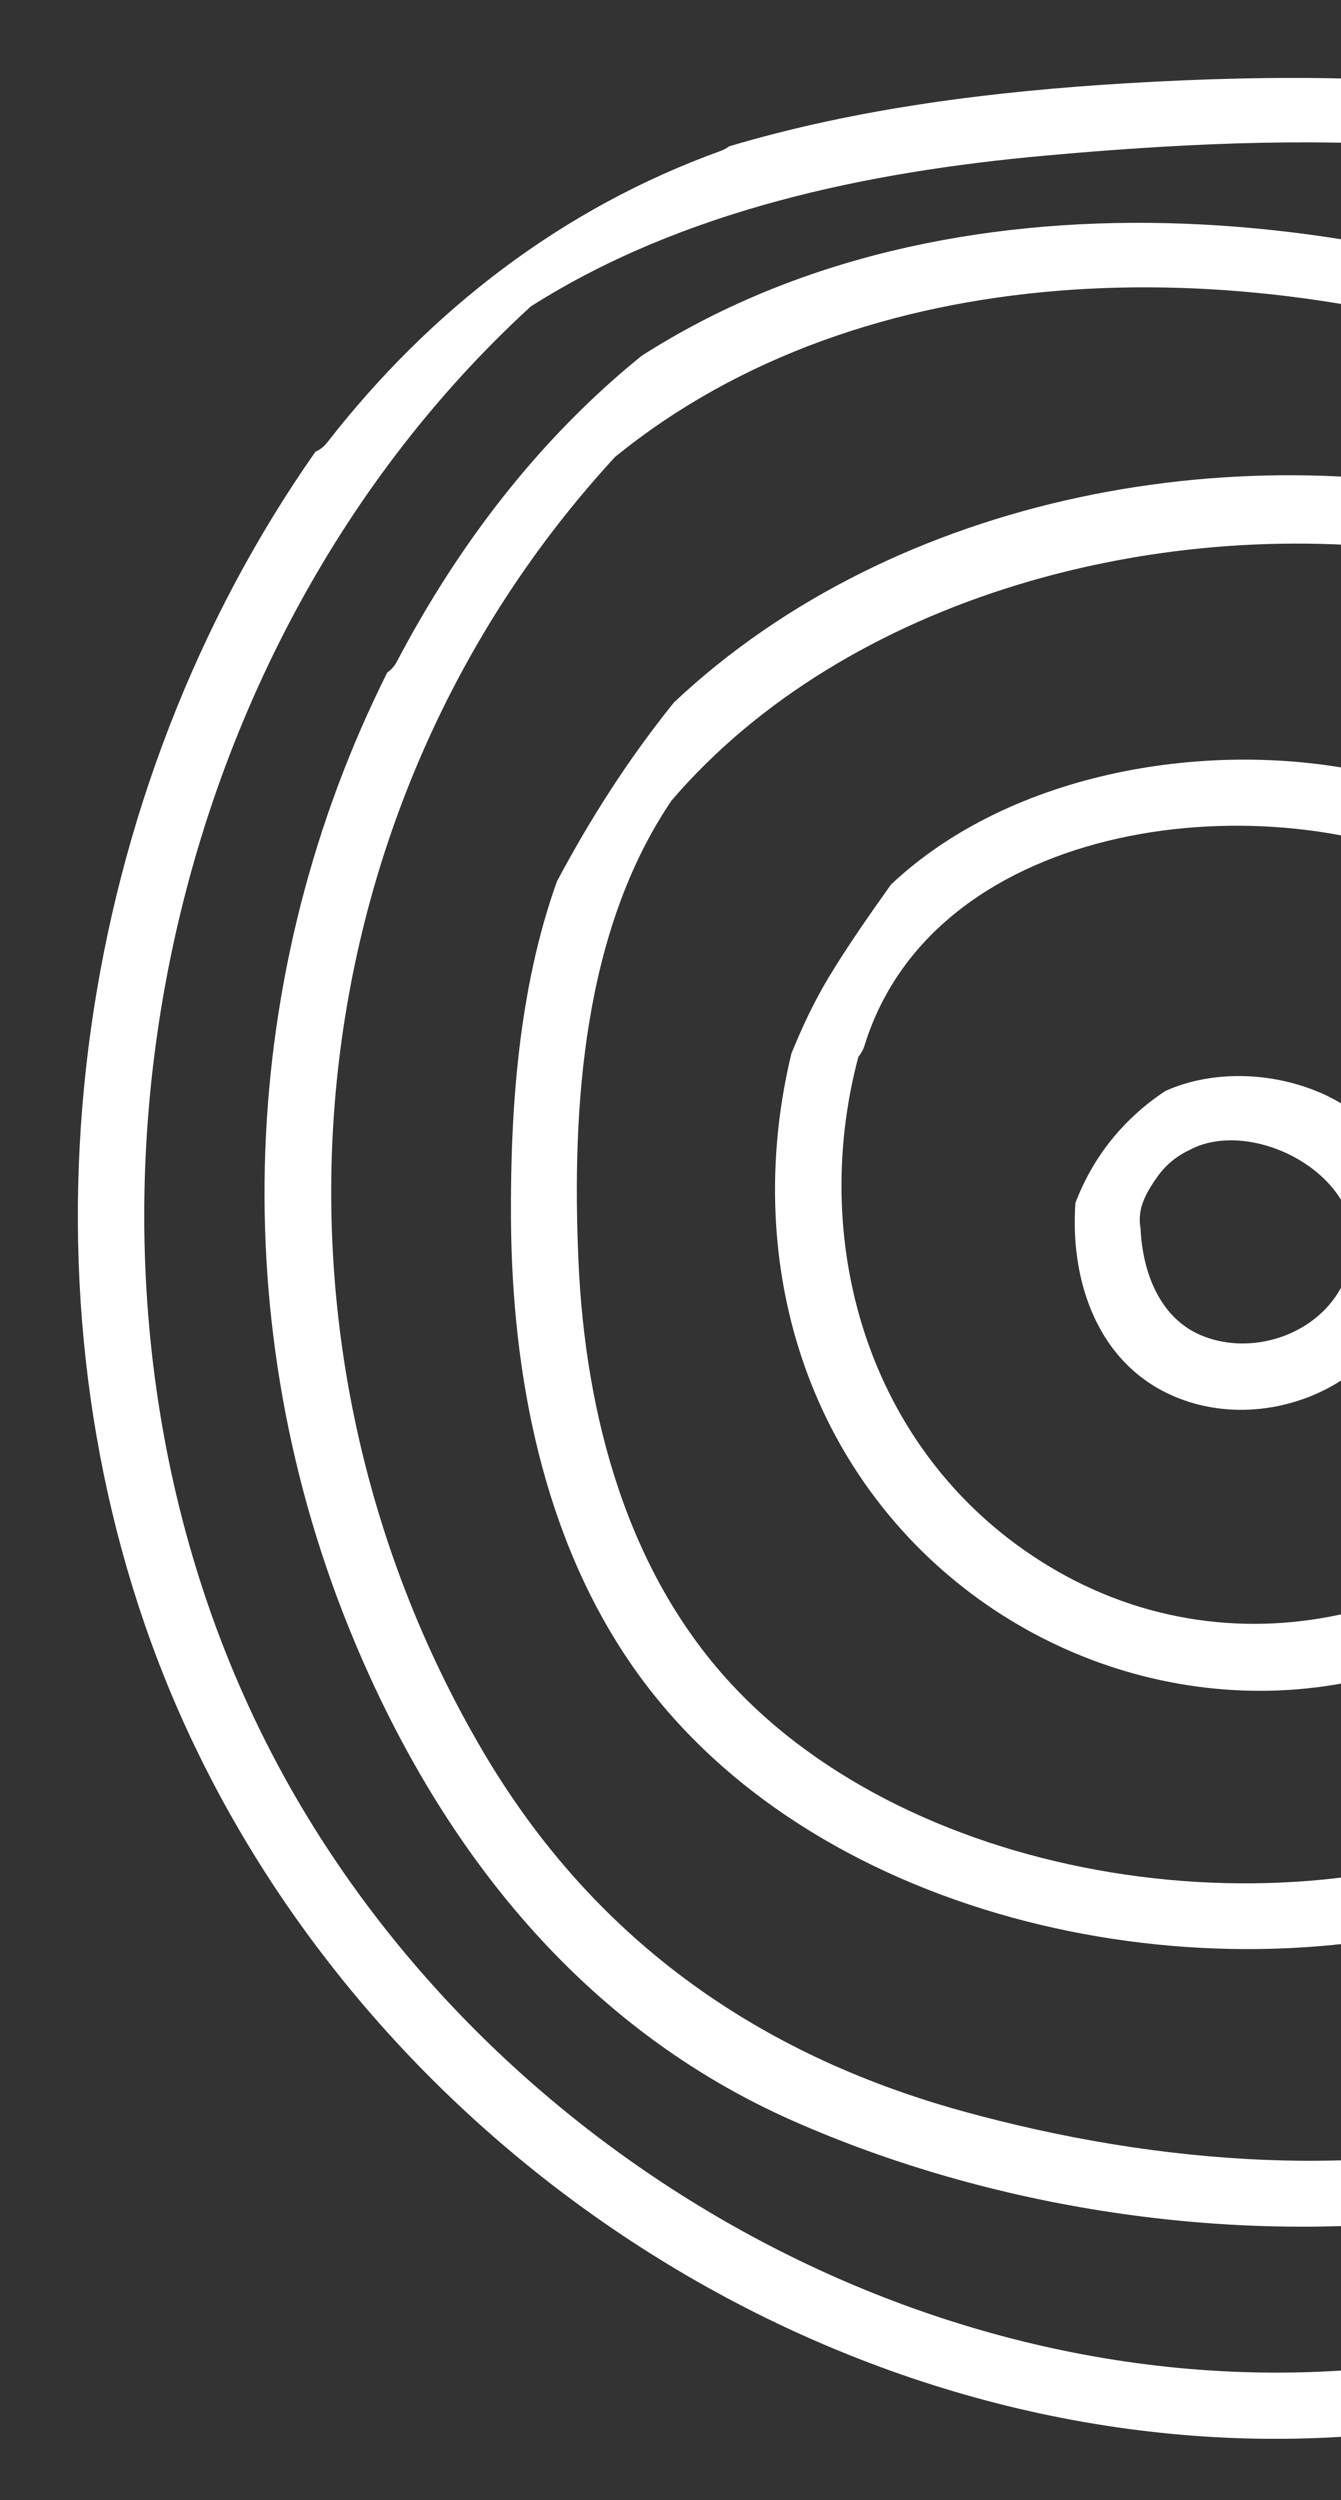 <svg xmlns="http://www.w3.org/2000/svg" width="212" height="395" viewBox="0 0 212 395" fill="none"><rect x="0" y="0" width="212" height="395" fill="#333333" stroke="none"/><g clip-path="url(#clip0_142_13192)"><g clip-path="url(#clip1_142_13192)"><path d="M391.799 144.992C377.084 106.133 347.464 68.175 314.51 42.968C275.604 13.216 225.231 10.348 178.128 13.154C157.144 14.41 135.553 17.069 115.282 23.119C114.884 23.413 114.443 23.664 113.919 23.852C88.911 32.876 68.032 48.976 51.765 69.871C51.199 70.604 50.55 71.085 49.879 71.358C12.209 125.039 1.539 198.087 23.927 259.599C49.795 330.637 119.957 382.664 195.904 385.239C272.606 387.835 344.13 337.797 379.054 271.428C399.681 232.214 407.815 187.304 391.799 144.992ZM379.956 244.126C354.8 311.165 291.326 366.019 219.11 373.933C148.424 381.68 77.067 340.854 43.883 278.797C4.264 204.745 22.103 104.982 83.922 48.411C107.882 33.211 136.978 27.139 165.278 24.585C204.939 21.005 248.562 20.188 285.414 37.419C320.925 54.022 349.916 89.279 369.39 122.506C391.841 160.841 395.594 202.421 379.956 244.126Z" fill="white"></path><path d="M344.426 115.283C327.11 88.107 299.733 68.615 270.721 55.467C218.105 31.62 149.893 25.171 101.406 56.241C85.223 69.348 72.499 85.992 62.793 104.437C62.374 105.254 61.829 105.84 61.221 106.259C37.617 153.366 35.123 209.518 56.085 259.452C69.921 292.406 92.12 320.419 125.367 335.096C156.747 348.956 193.893 354.588 227.999 350.526C262.064 346.465 291.705 330.657 313.883 304.487C336.02 278.358 352.412 245.655 359.267 212.073C366.017 179.076 362.81 144.154 344.426 115.283ZM351.93 188.372C348.45 248.063 308.726 318.556 248.459 335.871C217.308 344.811 183.035 342.089 152.115 333.547C119.266 324.46 93.524 306.015 76.209 276.474C38.099 211.465 46.065 127.719 97.235 72.195C136.686 40.141 195.507 39.68 243.616 55.948C272.461 65.705 300.719 80.758 321.744 103.139C343.65 126.463 353.775 156.549 351.93 188.351V188.372Z" fill="white"></path><path d="M242.841 80.046C196.849 67.924 141.612 77.953 106.542 110.991C99.499 119.721 93.398 129.184 88.032 139.297C81.995 156.172 80.674 175.119 80.779 192.601C80.947 217.097 85.768 242.807 100.002 263.262C127.589 302.896 187.73 316.086 232.59 303.168C282.313 288.826 319.522 237.322 323.61 186.865C327.802 135.089 291.726 92.922 242.841 80.046ZM245.503 286.795C206.911 306.538 146.811 298.708 116.415 266.926C99.142 248.879 92.518 223.609 91.449 199.238C90.38 174.973 92.162 147.148 106.165 126.484C161.296 62.208 305.875 72.3 313.254 170.785C316.776 217.704 286.967 265.566 245.545 286.774L245.503 286.795Z" fill="white"></path><path d="M276.925 189.608C275.227 156.256 248.29 129.122 216.448 122.108C191.566 116.622 159.933 121.773 140.857 139.757C137.44 144.573 134.044 149.388 131.005 154.434C128.657 158.328 126.791 162.348 125.114 166.452C118.909 192.141 123.647 219.861 141.528 240.567C162.407 264.749 196.806 273.982 226.531 261.776C254.432 250.303 278.539 220.845 276.925 189.608ZM253.531 227.838C233.03 255.369 195.842 265.649 165.74 247.414C137.692 230.434 127.693 197.082 135.7 166.975C136.12 166.473 136.476 165.844 136.706 165.091C148.005 128.912 200.957 123.343 230.346 137.978C264.872 155.167 276.967 196.349 253.531 227.838Z" fill="white"></path><path d="M209.928 173.193C201.962 169.362 192.005 168.88 184.228 172.377C177.771 176.648 172.845 182.615 170.015 190.068C169.177 201.793 173.118 214.166 183.83 219.777C197.078 226.707 214.812 221.054 221.562 207.697C227.83 195.302 222.38 179.181 209.907 173.193H209.928ZM211.437 204.41C206.951 211.423 197.162 214.187 189.657 210.879C183.389 208.115 180.622 201.123 180.308 194.067C180.119 193.02 180.14 191.911 180.434 190.759C180.895 189 181.943 187.388 182.97 185.923C184.375 183.955 186.115 182.594 188.106 181.673C199.363 175.643 221.499 188.686 211.437 204.41Z" fill="white"></path></g></g><defs><clipPath id="clip0_142_13192"><rect width="212" height="395" fill="white"></rect></clipPath><clipPath id="clip1_142_13192"><rect width="387.934" height="373.007" fill="white" transform="translate(12.315 12.316)"></rect></clipPath></defs></svg>